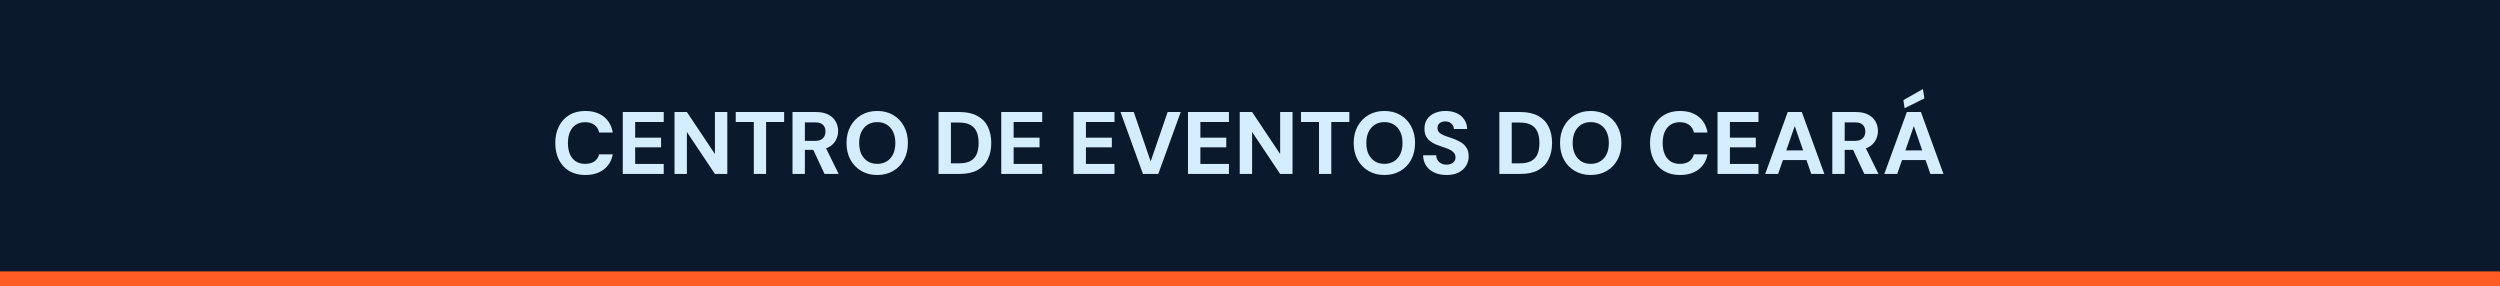 <svg xmlns="http://www.w3.org/2000/svg" width="848" height="97" viewBox="0 0 848 97" fill="none"><rect y="5" width="848" height="92" fill="#FF5C25"></rect><rect x="5" y="5" width="460" height="86" fill="#0B192C"></rect><rect width="848" height="92" fill="#0B192C"></rect><rect width="848" height="92" fill="#0B192C"></rect><path d="M198.52 59.36C196.42 59.36 194.61 58.91 193.09 58.01C191.57 57.09 190.4 55.82 189.58 54.2C188.76 52.56 188.35 50.67 188.35 48.53C188.35 46.39 188.76 44.5 189.58 42.86C190.4 41.22 191.57 39.94 193.09 39.02C194.61 38.1 196.42 37.64 198.52 37.64C201.06 37.64 203.15 38.28 204.79 39.56C206.43 40.84 207.45 42.64 207.85 44.96H203.23C202.99 43.84 202.46 42.98 201.64 42.38C200.84 41.76 199.78 41.45 198.46 41.45C197.24 41.45 196.19 41.74 195.31 42.32C194.45 42.88 193.79 43.69 193.33 44.75C192.87 45.81 192.64 47.07 192.64 48.53C192.64 49.99 192.87 51.25 193.33 52.31C193.79 53.35 194.45 54.16 195.31 54.74C196.19 55.3 197.24 55.58 198.46 55.58C199.78 55.58 200.84 55.3 201.64 54.74C202.44 54.16 202.97 53.36 203.23 52.34H207.85C207.45 54.52 206.43 56.24 204.79 57.5C203.15 58.74 201.06 59.36 198.52 59.36ZM211.247 59V38H225.137V41.39H215.447V46.7H224.237V49.97H215.447V55.61H225.137V59H211.247ZM228.796 59V38H232.996L242.506 52.25V38H246.706V59H242.506L232.996 44.78V59H228.796ZM255.688 59V41.39H249.568V38H265.978V41.39H259.858V59H255.688ZM268.815 59V38H276.765C278.465 38 279.865 38.29 280.965 38.87C282.085 39.45 282.915 40.23 283.455 41.21C284.015 42.17 284.295 43.25 284.295 44.45C284.295 45.57 284.025 46.62 283.485 47.6C282.965 48.58 282.145 49.37 281.025 49.97C279.905 50.55 278.475 50.84 276.735 50.84H273.015V59H268.815ZM279.675 59L275.385 49.79H279.945L284.475 59H279.675ZM273.015 47.78H276.525C277.705 47.78 278.575 47.49 279.135 46.91C279.715 46.33 280.005 45.56 280.005 44.6C280.005 43.66 279.725 42.91 279.165 42.35C278.605 41.79 277.715 41.51 276.495 41.51H273.015V47.78ZM297.549 59.36C295.509 59.36 293.709 58.9 292.149 57.98C290.589 57.06 289.359 55.79 288.459 54.17C287.579 52.53 287.139 50.64 287.139 48.5C287.139 46.36 287.579 44.48 288.459 42.86C289.359 41.22 290.589 39.94 292.149 39.02C293.709 38.1 295.509 37.64 297.549 37.64C299.609 37.64 301.419 38.1 302.979 39.02C304.559 39.94 305.779 41.22 306.639 42.86C307.519 44.48 307.959 46.36 307.959 48.5C307.959 50.64 307.519 52.53 306.639 54.17C305.779 55.79 304.559 57.06 302.979 57.98C301.419 58.9 299.609 59.36 297.549 59.36ZM297.549 55.58C298.809 55.58 299.899 55.29 300.819 54.71C301.739 54.13 302.449 53.32 302.949 52.28C303.449 51.22 303.699 49.96 303.699 48.5C303.699 47.04 303.449 45.79 302.949 44.75C302.449 43.69 301.739 42.87 300.819 42.29C299.899 41.71 298.809 41.42 297.549 41.42C296.309 41.42 295.229 41.71 294.309 42.29C293.409 42.87 292.699 43.69 292.179 44.75C291.679 45.79 291.429 47.04 291.429 48.5C291.429 49.96 291.679 51.22 292.179 52.28C292.699 53.32 293.409 54.13 294.309 54.71C295.229 55.29 296.309 55.58 297.549 55.58ZM318.356 59V38H325.496C327.916 38 329.926 38.44 331.526 39.32C333.126 40.18 334.306 41.4 335.066 42.98C335.846 44.54 336.236 46.38 336.236 48.5C336.236 50.6 335.846 52.44 335.066 54.02C334.306 55.6 333.126 56.83 331.526 57.71C329.946 58.57 327.926 59 325.466 59H318.356ZM322.556 55.4H325.256C326.936 55.4 328.256 55.13 329.216 54.59C330.196 54.03 330.896 53.24 331.316 52.22C331.736 51.18 331.946 49.94 331.946 48.5C331.946 47.06 331.736 45.83 331.316 44.81C330.896 43.77 330.196 42.97 329.216 42.41C328.256 41.85 326.936 41.57 325.256 41.57H322.556V55.4ZM339.626 59V38H353.516V41.39H343.826V46.7H352.616V49.97H343.826V55.61H353.516V59H339.626ZM364.147 59V38H378.037V41.39H368.347V46.7H377.137V49.97H368.347V55.61H378.037V59H364.147ZM387.696 59L380.076 38H384.576L390.306 54.74L396.066 38H400.506L392.886 59H387.696ZM402.966 59V38H416.856V41.39H407.166V46.7H415.956V49.97H407.166V55.61H416.856V59H402.966ZM420.515 59V38H424.715L434.225 52.25V38H438.425V59H434.225L424.715 44.78V59H420.515ZM447.407 59V41.39H441.287V38H457.697V41.39H451.577V59H447.407ZM469.58 59.36C467.54 59.36 465.74 58.9 464.18 57.98C462.62 57.06 461.39 55.79 460.49 54.17C459.61 52.53 459.17 50.64 459.17 48.5C459.17 46.36 459.61 44.48 460.49 42.86C461.39 41.22 462.62 39.94 464.18 39.02C465.74 38.1 467.54 37.64 469.58 37.64C471.64 37.64 473.45 38.1 475.01 39.02C476.59 39.94 477.81 41.22 478.67 42.86C479.55 44.48 479.99 46.36 479.99 48.5C479.99 50.64 479.55 52.53 478.67 54.17C477.81 55.79 476.59 57.06 475.01 57.98C473.45 58.9 471.64 59.36 469.58 59.36ZM469.58 55.58C470.84 55.58 471.93 55.29 472.85 54.71C473.77 54.13 474.48 53.32 474.98 52.28C475.48 51.22 475.73 49.96 475.73 48.5C475.73 47.04 475.48 45.79 474.98 44.75C474.48 43.69 473.77 42.87 472.85 42.29C471.93 41.71 470.84 41.42 469.58 41.42C468.34 41.42 467.26 41.71 466.34 42.29C465.44 42.87 464.73 43.69 464.21 44.75C463.71 45.79 463.46 47.04 463.46 48.5C463.46 49.96 463.71 51.22 464.21 52.28C464.73 53.32 465.44 54.13 466.34 54.71C467.26 55.29 468.34 55.58 469.58 55.58ZM490.705 59.36C489.185 59.36 487.825 59.1 486.625 58.58C485.445 58.06 484.505 57.3 483.805 56.3C483.105 55.3 482.745 54.09 482.725 52.67H487.165C487.185 53.27 487.335 53.81 487.615 54.29C487.915 54.77 488.325 55.15 488.845 55.43C489.365 55.71 489.975 55.85 490.675 55.85C491.295 55.85 491.825 55.75 492.265 55.55C492.725 55.35 493.075 55.07 493.315 54.71C493.575 54.35 493.705 53.91 493.705 53.39C493.705 52.83 493.555 52.35 493.255 51.95C492.975 51.55 492.585 51.21 492.085 50.93C491.585 50.65 491.005 50.4 490.345 50.18C489.705 49.94 489.015 49.7 488.275 49.46C486.615 48.92 485.345 48.2 484.465 47.3C483.605 46.4 483.175 45.2 483.175 43.7C483.175 42.42 483.475 41.33 484.075 40.43C484.695 39.53 485.545 38.84 486.625 38.36C487.725 37.88 488.965 37.64 490.345 37.64C491.765 37.64 493.015 37.89 494.095 38.39C495.175 38.87 496.025 39.57 496.645 40.49C497.285 41.41 497.625 42.5 497.665 43.76H493.165C493.145 43.3 493.015 42.88 492.775 42.5C492.535 42.1 492.205 41.78 491.785 41.54C491.365 41.3 490.865 41.18 490.285 41.18C489.785 41.16 489.325 41.24 488.905 41.42C488.505 41.58 488.185 41.83 487.945 42.17C487.705 42.49 487.585 42.9 487.585 43.4C487.585 43.9 487.705 44.32 487.945 44.66C488.185 44.98 488.515 45.26 488.935 45.5C489.375 45.74 489.885 45.97 490.465 46.19C491.045 46.39 491.675 46.6 492.355 46.82C493.415 47.18 494.385 47.61 495.265 48.11C496.145 48.59 496.845 49.22 497.365 50C497.905 50.78 498.175 51.81 498.175 53.09C498.175 54.21 497.885 55.25 497.305 56.21C496.725 57.15 495.885 57.91 494.785 58.49C493.685 59.07 492.325 59.36 490.705 59.36ZM508.581 59V38H515.721C518.141 38 520.151 38.44 521.751 39.32C523.351 40.18 524.531 41.4 525.291 42.98C526.071 44.54 526.461 46.38 526.461 48.5C526.461 50.6 526.071 52.44 525.291 54.02C524.531 55.6 523.351 56.83 521.751 57.71C520.171 58.57 518.151 59 515.691 59H508.581ZM512.781 55.4H515.481C517.161 55.4 518.481 55.13 519.441 54.59C520.421 54.03 521.121 53.24 521.541 52.22C521.961 51.18 522.171 49.94 522.171 48.5C522.171 47.06 521.961 45.83 521.541 44.81C521.121 43.77 520.421 42.97 519.441 42.41C518.481 41.85 517.161 41.57 515.481 41.57H512.781V55.4ZM539.571 59.36C537.531 59.36 535.731 58.9 534.171 57.98C532.611 57.06 531.381 55.79 530.481 54.17C529.601 52.53 529.161 50.64 529.161 48.5C529.161 46.36 529.601 44.48 530.481 42.86C531.381 41.22 532.611 39.94 534.171 39.02C535.731 38.1 537.531 37.64 539.571 37.64C541.631 37.64 543.441 38.1 545.001 39.02C546.581 39.94 547.801 41.22 548.661 42.86C549.541 44.48 549.981 46.36 549.981 48.5C549.981 50.64 549.541 52.53 548.661 54.17C547.801 55.79 546.581 57.06 545.001 57.98C543.441 58.9 541.631 59.36 539.571 59.36ZM539.571 55.58C540.831 55.58 541.921 55.29 542.841 54.71C543.761 54.13 544.471 53.32 544.971 52.28C545.471 51.22 545.721 49.96 545.721 48.5C545.721 47.04 545.471 45.79 544.971 44.75C544.471 43.69 543.761 42.87 542.841 42.29C541.921 41.71 540.831 41.42 539.571 41.42C538.331 41.42 537.251 41.71 536.331 42.29C535.431 42.87 534.721 43.69 534.201 44.75C533.701 45.79 533.451 47.04 533.451 48.5C533.451 49.96 533.701 51.22 534.201 52.28C534.721 53.32 535.431 54.13 536.331 54.71C537.251 55.29 538.331 55.58 539.571 55.58ZM569.858 59.36C567.758 59.36 565.948 58.91 564.428 58.01C562.908 57.09 561.738 55.82 560.918 54.2C560.098 52.56 559.688 50.67 559.688 48.53C559.688 46.39 560.098 44.5 560.918 42.86C561.738 41.22 562.908 39.94 564.428 39.02C565.948 38.1 567.758 37.64 569.858 37.64C572.398 37.64 574.488 38.28 576.128 39.56C577.768 40.84 578.788 42.64 579.188 44.96H574.568C574.328 43.84 573.798 42.98 572.978 42.38C572.178 41.76 571.118 41.45 569.798 41.45C568.578 41.45 567.528 41.74 566.648 42.32C565.788 42.88 565.128 43.69 564.668 44.75C564.208 45.81 563.978 47.07 563.978 48.53C563.978 49.99 564.208 51.25 564.668 52.31C565.128 53.35 565.788 54.16 566.648 54.74C567.528 55.3 568.578 55.58 569.798 55.58C571.118 55.58 572.178 55.3 572.978 54.74C573.778 54.16 574.308 53.36 574.568 52.34H579.188C578.788 54.52 577.768 56.24 576.128 57.5C574.488 58.74 572.398 59.36 569.858 59.36ZM582.585 59V38H596.475V41.39H586.785V46.7H595.575V49.97H586.785V55.61H596.475V59H582.585ZM598.754 59L606.404 38H611.174L618.824 59H614.384L608.774 42.77L603.134 59H598.754ZM602.114 54.29L603.224 51.02H614.024L615.104 54.29H602.114ZM621.52 59V38H629.47C631.17 38 632.57 38.29 633.67 38.87C634.79 39.45 635.62 40.23 636.16 41.21C636.72 42.17 637 43.25 637 44.45C637 45.57 636.73 46.62 636.19 47.6C635.67 48.58 634.85 49.37 633.73 49.97C632.61 50.55 631.18 50.84 629.44 50.84H625.72V59H621.52ZM632.38 59L628.09 49.79H632.65L637.18 59H632.38ZM625.72 47.78H629.23C630.41 47.78 631.28 47.49 631.84 46.91C632.42 46.33 632.71 45.56 632.71 44.6C632.71 43.66 632.43 42.91 631.87 42.35C631.31 41.79 630.42 41.51 629.2 41.51H625.72V47.78ZM639.154 59L646.804 38H651.574L659.224 59H654.784L649.174 42.77L643.534 59H639.154ZM642.514 54.29L643.624 51.02H654.424L655.504 54.29H642.514ZM646.024 36.71L645.634 33.95L652.264 30.2L652.744 33.38L646.024 36.71Z" fill="#D4EDFF"></path></svg>